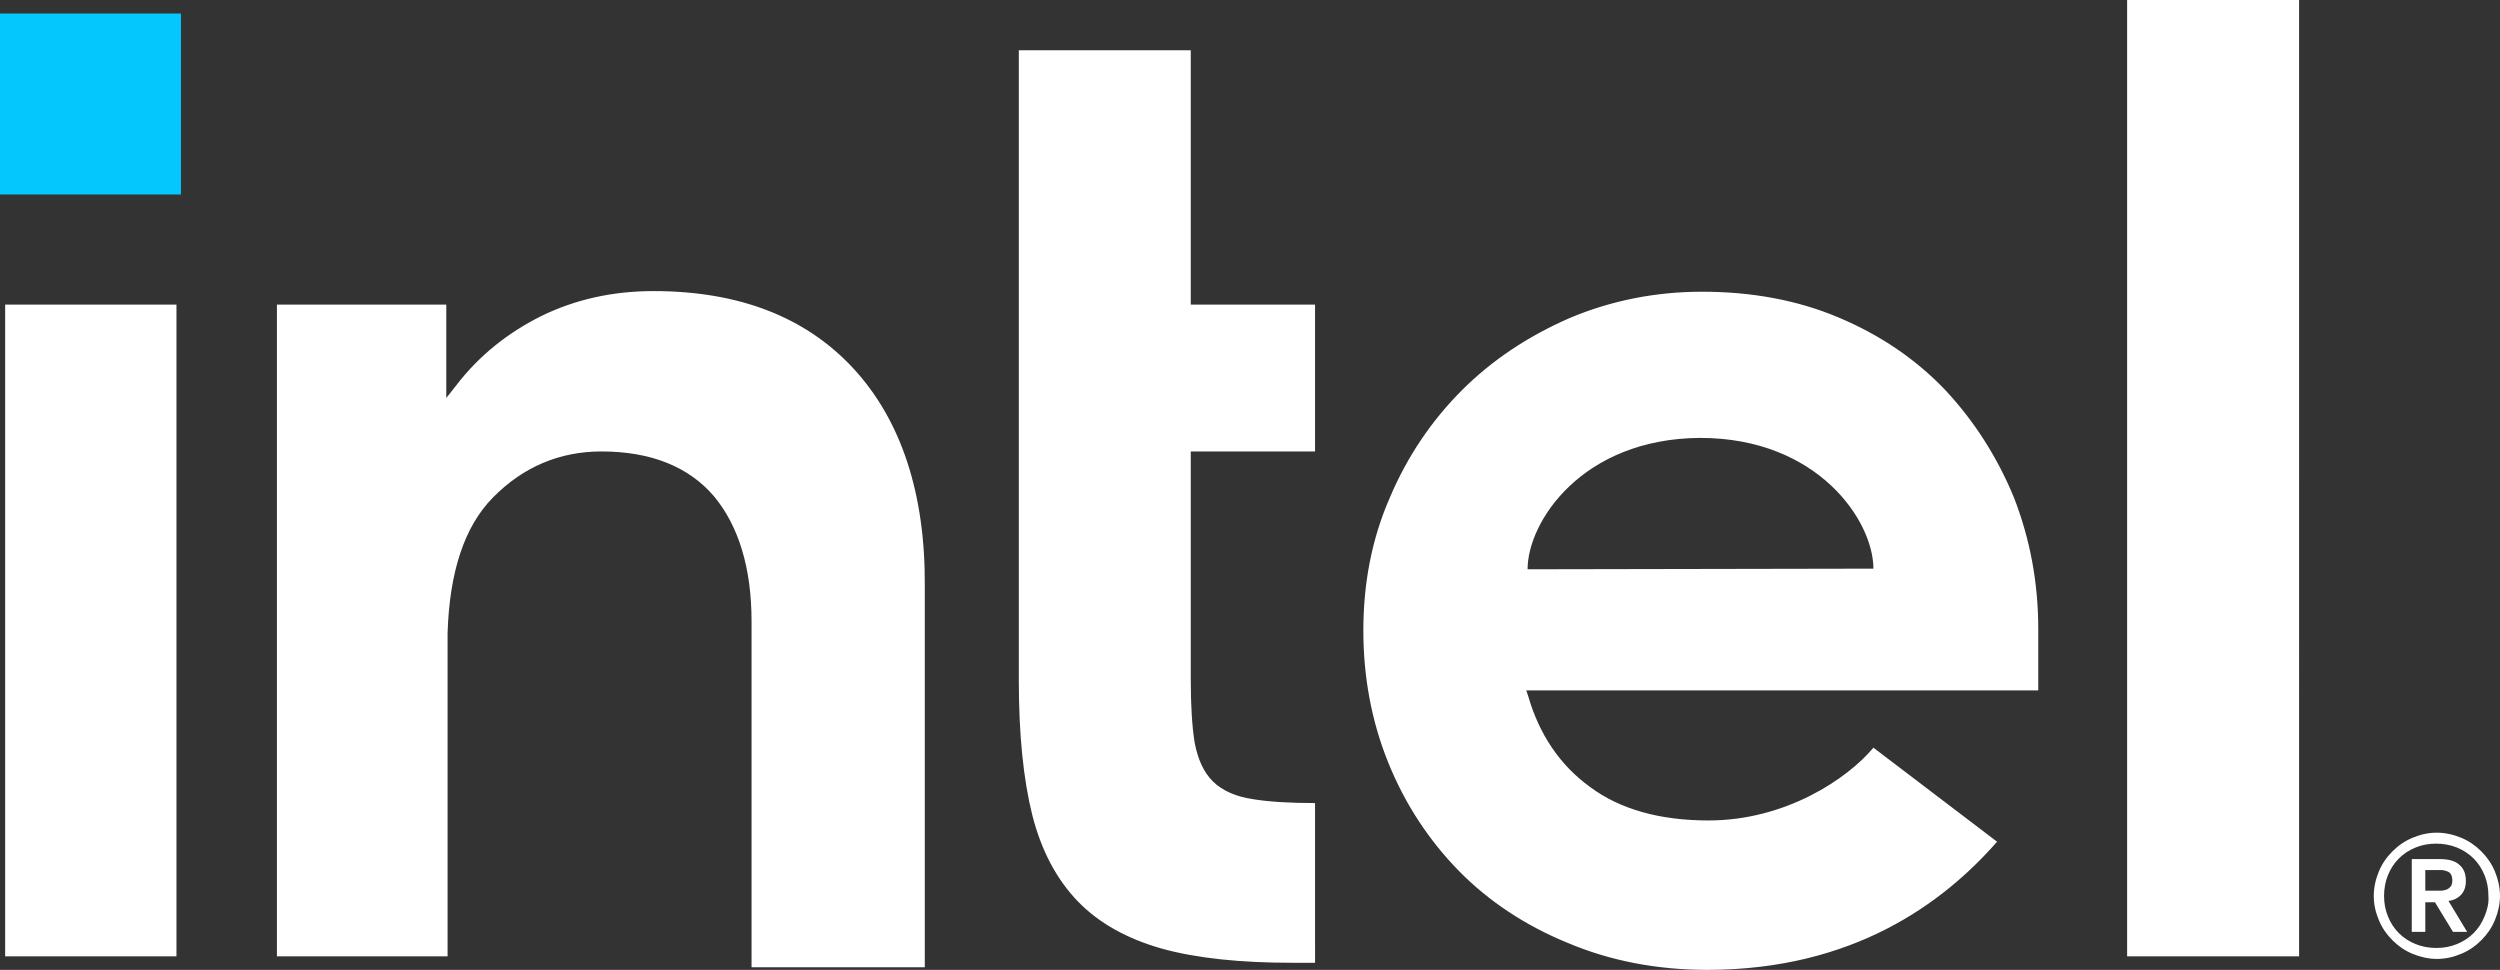 <?xml version="1.0" encoding="UTF-8"?>
<svg xmlns="http://www.w3.org/2000/svg" viewBox="0 0 190 73.709" xml:space="preserve" width="190" height="73.709">
  <rect x="0" y="0" width="190" height="73.709" fill="#333333" stroke="none"/>
  <path d="M0 1.028h13.753v13.753H0z" style="fill:#04c7fd"></path>
  <path d="M13.411 72.682V23.15H.392v49.531zm86.533.489V61.033c-1.909 0-3.524-.098-4.699-.294-1.37-.196-2.398-.685-3.083-1.37s-1.126-1.664-1.37-2.937c-.196-1.224-.294-2.839-.294-4.796V34.31h9.446V23.15h-9.446V3.818H77.43v47.916c0 4.062.343 7.488 1.028 10.229.685 2.692 1.86 4.894 3.475 6.558s3.769 2.839 6.363 3.573c2.643.734 5.971 1.077 9.936 1.077zm74.786-.489V0h-13.068v72.682zM64.851 27.996c-3.622-3.916-8.712-5.873-15.173-5.873-3.132 0-5.971.636-8.565 1.909-2.545 1.273-4.748 3.035-6.461 5.286l-.734.93V23.15H21.046v49.531h12.97v-26.38 1.811c.147-4.65 1.273-8.076 3.426-10.278 2.3-2.349 5.09-3.524 8.272-3.524 3.769 0 6.656 1.175 8.565 3.426 1.86 2.251 2.839 5.433 2.839 9.495v26.283h13.166V44.539c.049-7.048-1.811-12.628-5.433-16.543m90.057 19.822c0-3.573-.636-6.901-1.86-10.033-1.273-3.083-3.035-5.824-5.237-8.174-2.251-2.349-4.943-4.16-8.076-5.482s-6.607-1.958-10.376-1.958c-3.573 0-6.95.685-10.082 2.007-3.132 1.37-5.873 3.181-8.174 5.482s-4.16 5.041-5.482 8.174c-1.37 3.132-2.007 6.51-2.007 10.082s.636 6.95 1.909 10.082 3.083 5.873 5.335 8.174 5.041 4.16 8.272 5.482c3.23 1.37 6.803 2.056 10.621 2.056 11.061 0 17.913-5.041 22.025-9.74l-9.397-7.146c-1.958 2.349-6.656 5.531-12.53 5.531-3.671 0-6.705-.832-9.006-2.545-2.3-1.664-3.867-4.013-4.699-6.901l-.147-.44h38.91zm-38.812-4.552c0-3.622 4.16-9.936 13.117-9.985 8.957 0 13.166 6.314 13.166 9.936zm73.512 22.955c-.245-.587-.587-1.077-1.028-1.517s-.93-.783-1.517-1.028-1.224-.392-1.86-.392c-.685 0-1.273.147-1.86.392s-1.077.587-1.517 1.028-.783.93-1.028 1.517-.392 1.224-.392 1.86c0 .685.147 1.273.392 1.86s.587 1.077 1.028 1.517.93.783 1.517 1.028 1.224.392 1.86.392c.685 0 1.273-.147 1.86-.392s1.077-.587 1.517-1.028.783-.93 1.028-1.517.392-1.224.392-1.86-.147-1.273-.392-1.86m-.783 3.426c-.196.489-.489.93-.832 1.273s-.783.636-1.273.832-.979.294-1.566.294c-.538 0-1.077-.098-1.566-.294s-.93-.489-1.273-.832-.636-.783-.832-1.273-.294-.979-.294-1.566c0-.538.098-1.077.294-1.566s.489-.93.832-1.273.783-.636 1.273-.832.979-.294 1.566-.294c.538 0 1.077.098 1.566.294s.93.489 1.273.832.636.783.832 1.273.294.979.294 1.566c.049.587-.098 1.077-.294 1.566m-2.741-1.175c.392-.049.685-.196.93-.44s.392-.587.392-1.077c0-.538-.147-.93-.489-1.224-.294-.294-.832-.44-1.468-.44h-2.154v5.531h1.028v-2.251h.734l1.37 2.251h1.077zm-.538-.783h-1.224v-1.566h1.224c.147 0 .294.049.44.098s.245.147.294.245.098.245.098.44-.049.343-.098.44c-.098.098-.196.196-.294.245-.147.049-.294.098-.44.098" style="fill:#fff"></path>
</svg>
